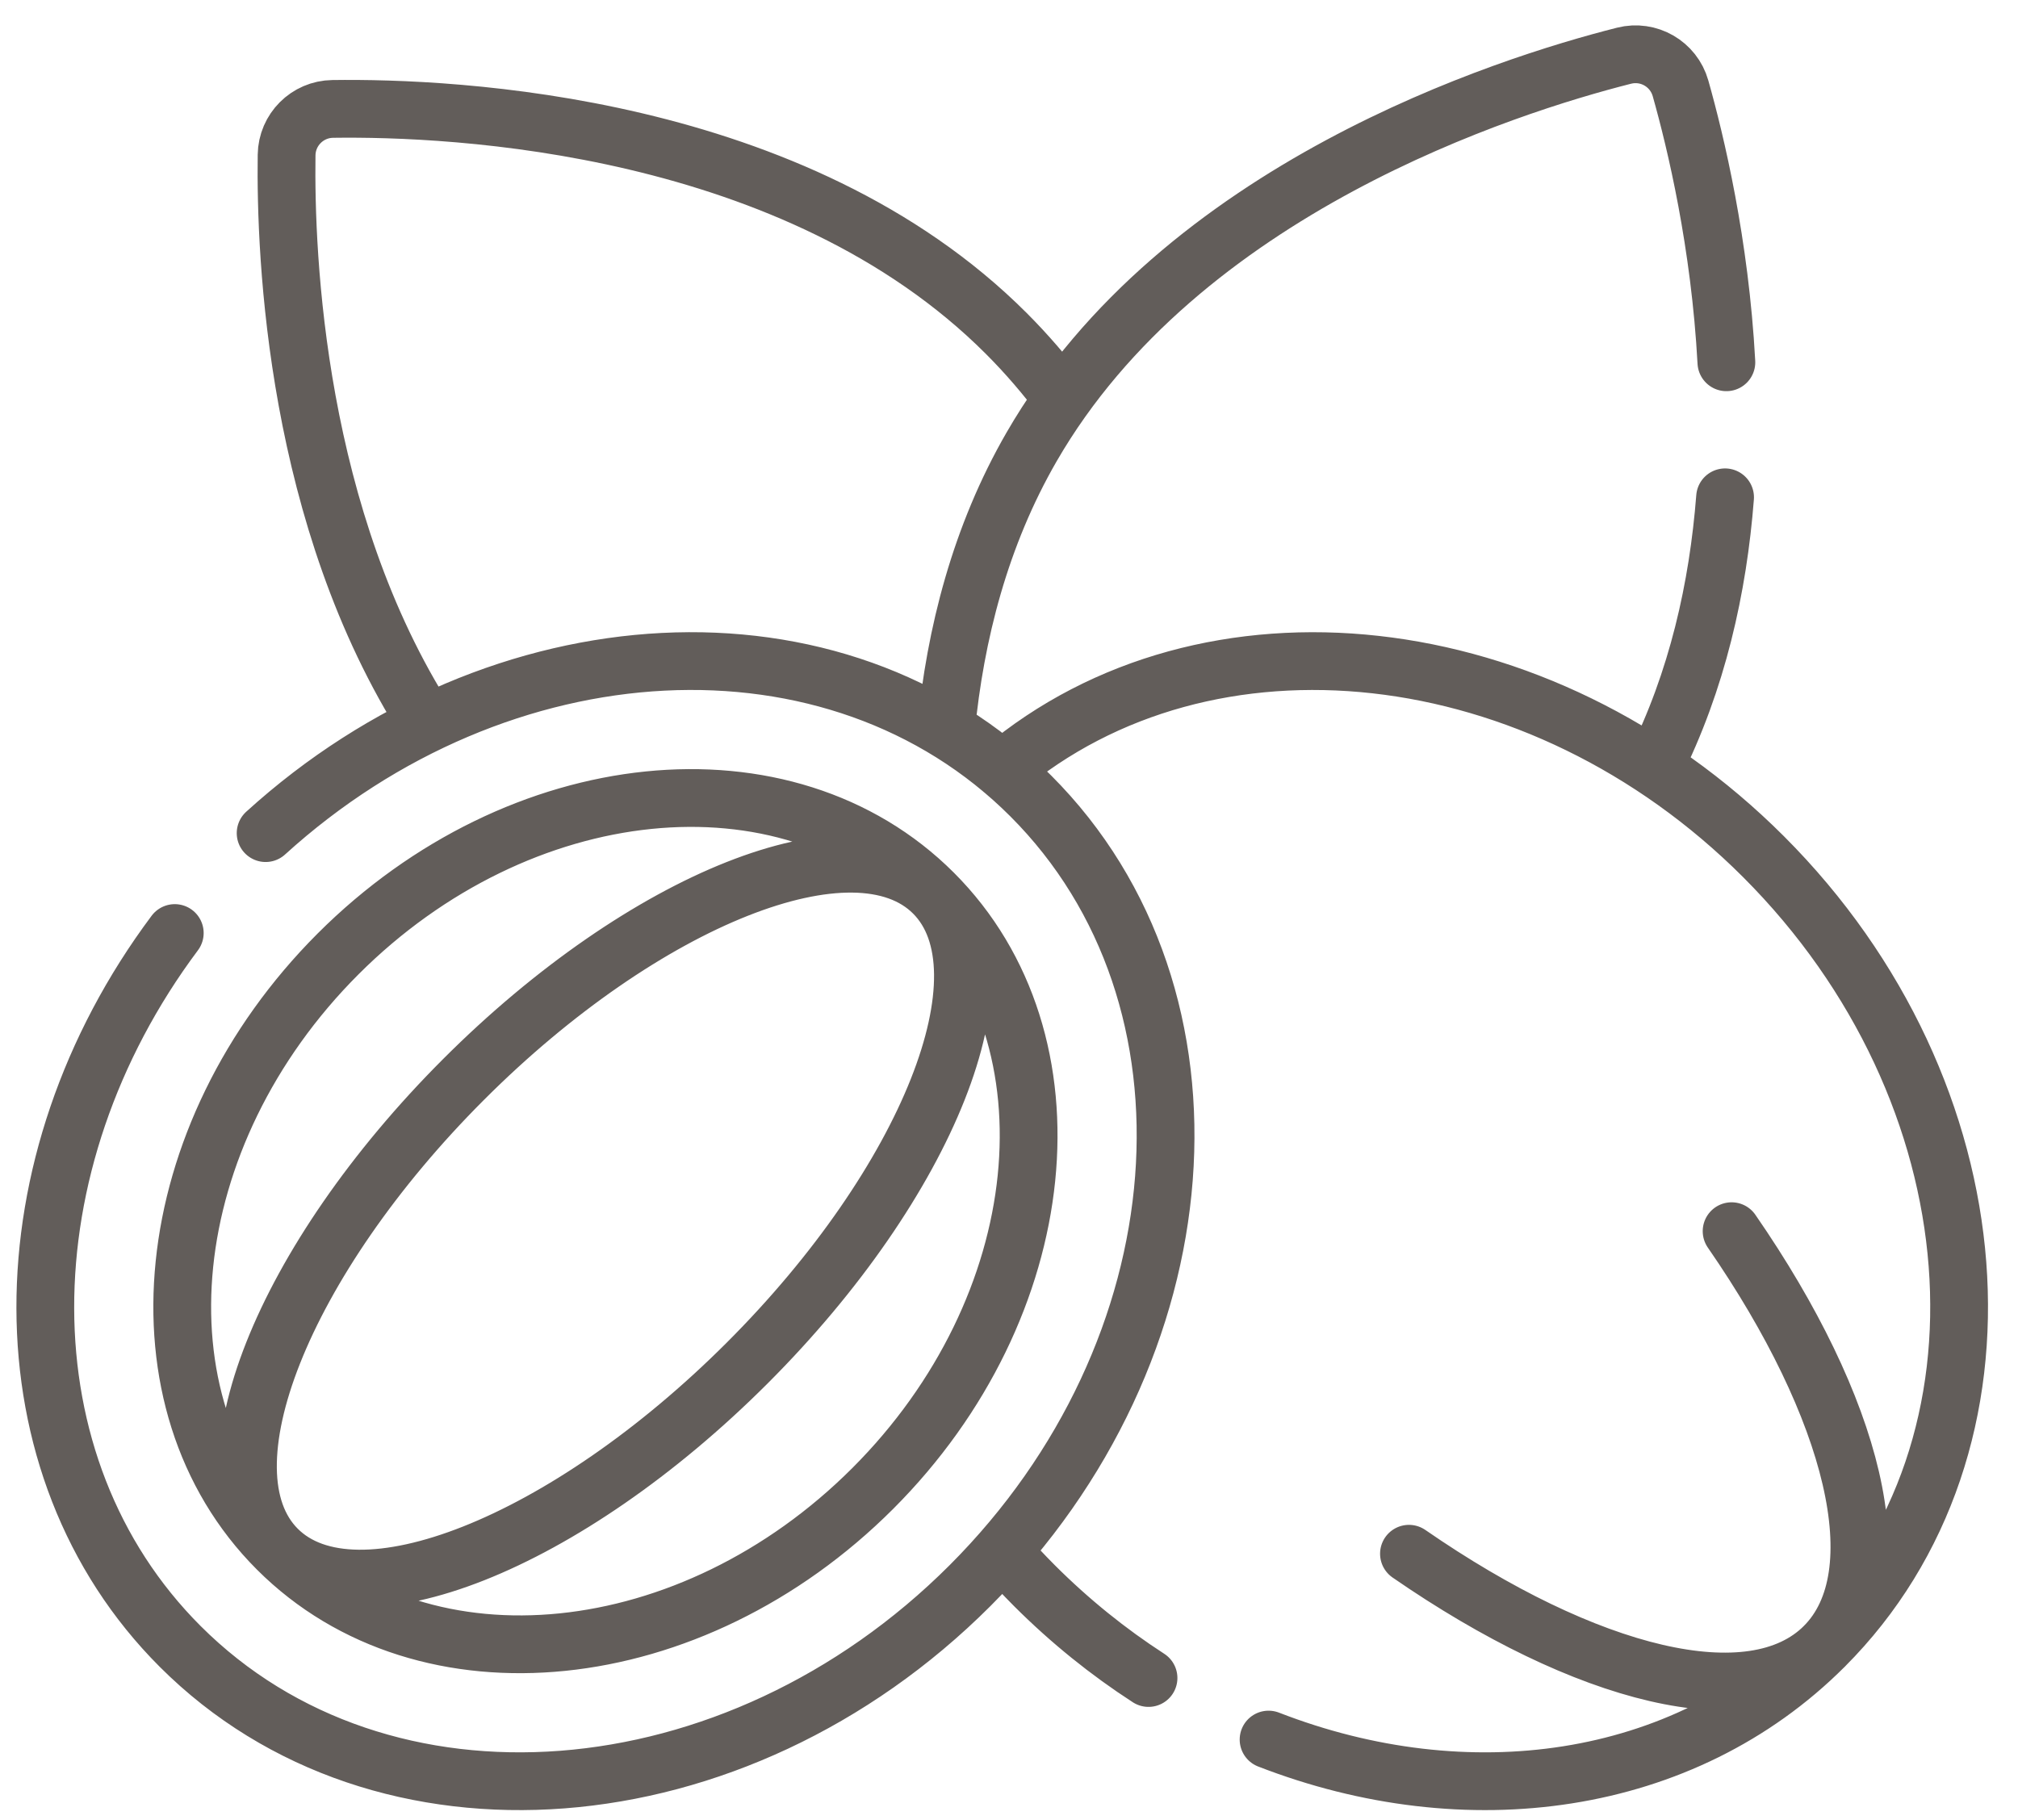 <svg width="51" height="46" viewBox="0 0 51 46" fill="none" xmlns="http://www.w3.org/2000/svg">
<path d="M10.799 18.288C7.479 13.097 7.207 6.511 7.243 3.918C7.252 3.278 7.768 2.762 8.408 2.753C11.47 2.71 20.101 3.098 25.429 8.426C25.951 8.948 26.425 9.501 26.855 10.078M43.597 12.57C43.42 14.845 42.899 17.206 41.799 19.392M23.908 18.439C24.14 16.032 24.77 13.549 26.072 11.294C29.839 4.769 38.075 2.16 41.044 1.408C41.665 1.251 42.296 1.616 42.471 2.232C42.858 3.602 43.468 6.158 43.63 9.157M25.328 19.458C30.506 15.103 38.903 15.989 44.568 21.653C50.504 27.589 51.192 36.526 46.104 41.613C42.531 45.188 37.058 45.912 32.06 43.969M25.328 39.208C25.588 39.504 25.859 39.794 26.143 40.079C27.043 40.978 28.012 41.757 29.026 42.413M6.713 21.058C12.636 15.676 21.136 15.205 26.05 20.118C31.137 25.206 30.449 34.142 24.514 40.079C18.578 46.014 9.641 46.702 4.553 41.614C-0.009 37.052 0.072 29.395 4.417 23.583M23.592 22.575C27.323 26.306 26.636 33.042 22.057 37.622C17.478 42.201 10.741 42.888 7.01 39.157M23.592 22.575C19.861 18.843 13.124 19.531 8.545 24.11C3.966 28.689 3.278 35.426 7.01 39.157M23.592 22.575C25.572 24.554 23.464 29.871 18.885 34.45C14.306 39.029 8.989 41.136 7.01 39.157M23.592 22.575C21.613 20.595 16.296 22.703 11.717 27.282C7.138 31.861 5.03 37.178 7.01 39.157M43.762 31.119C46.851 35.589 47.924 39.793 46.104 41.614C44.283 43.434 40.078 42.361 35.608 39.272" stroke="#625D5A" stroke-width="1.46" stroke-miterlimit="10" stroke-linecap="round" stroke-linejoin="round"/>
</svg>
